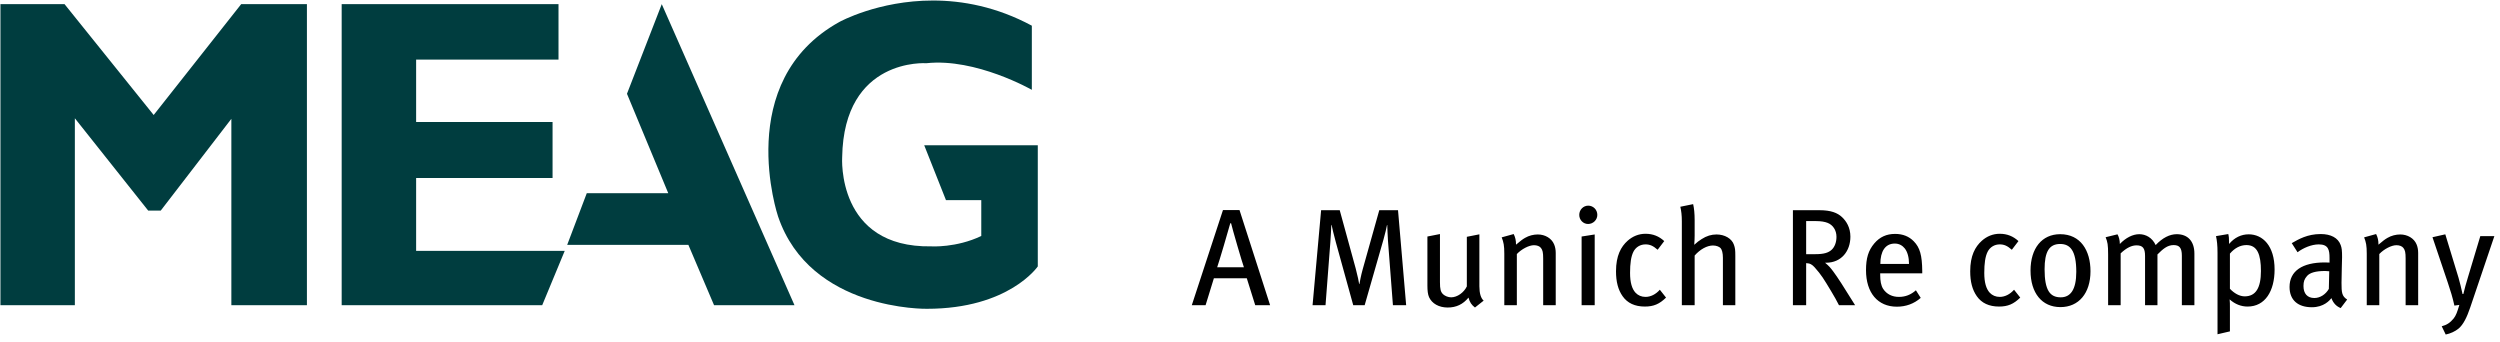 <?xml version="1.0" encoding="UTF-8"?>
<!DOCTYPE svg PUBLIC "-//W3C//DTD SVG 1.1//EN" "http://www.w3.org/Graphics/SVG/1.1/DTD/svg11.dtd">
<svg version="1.1" xmlns="http://www.w3.org/2000/svg" xmlns:xlink="http://www.w3.org/1999/xlink" x="0" y="0" width="241" height="33" viewBox="0, 0, 241, 33">
  <g id="Layer_1">
    <path d="M94.595,22.749 C92.187,23.901 89.778,23.749 89.778,23.749 C80.612,23.905 81.185,15.155 81.185,15.155 C81.343,5.515 89.305,6.094 89.305,6.094 C94.07,5.573 99.469,8.66 99.469,8.66 L99.469,2.476 C96.063,0.645 92.771,0.049 89.929,0.05 C84.647,0.052 80.923,2.113 80.923,2.113 C70.599,7.824 75.006,20.867 75.006,20.867 C78.097,29.985 89.357,29.768 89.357,29.768 C97.266,29.768 100.043,25.683 100.043,25.683 L100.043,14.003 L89.094,14.003 L91.192,19.294 L94.595,19.294 z M56.564,18.627 L54.676,23.607 L66.361,23.607 L68.834,29.419 L76.588,29.419 L63.794,0.4 L60.44,9.04 L64.421,18.627 z M53.84,0.4 L32.937,0.4 L32.937,29.419 L52.27,29.419 L54.441,24.181 L40.115,24.181 L40.115,17.16 L53.267,17.16 L53.267,11.764 L40.115,11.764 L40.115,5.743 L53.84,5.743 z M14.815,11.086 L23.25,0.4 L29.587,0.4 L29.587,29.419 L22.303,29.419 L22.303,11.454 L15.493,20.305 L14.289,20.305 L7.216,11.402 L7.216,29.419 L0.043,29.419 L0.043,0.4 L6.222,0.4 z" fill="#003D3F"/>
    <path d="M122.438,29.419 L119.488,20.25 L117.894,20.25 L114.89,29.419 L116.219,29.419 L117.017,26.828 L120.192,26.828 L121.003,29.419 z M119.913,25.765 L117.335,25.765 C117.495,25.326 118.465,22.044 118.598,21.526 L118.677,21.526 C118.797,22.058 119.754,25.34 119.913,25.765 M135.553,29.419 L134.769,20.264 L132.962,20.264 L131.367,25.951 C131.194,26.562 131.088,27.16 131.048,27.386 L131.022,27.386 C130.995,27.187 130.889,26.629 130.69,25.884 L129.149,20.264 L127.355,20.264 L126.531,29.419 L127.78,29.419 L128.245,23.359 C128.285,22.881 128.325,22.004 128.338,21.685 L128.365,21.685 C128.431,21.978 128.577,22.655 128.777,23.359 L130.451,29.419 L131.554,29.419 L133.374,23.067 C133.52,22.576 133.653,21.964 133.706,21.699 L133.733,21.699 C133.746,21.964 133.76,22.695 133.799,23.187 L134.278,29.419 z M143.024,28.981 C142.758,28.754 142.612,28.276 142.612,27.599 L142.612,22.589 L141.403,22.828 L141.403,27.611 C141.124,28.196 140.486,28.662 139.889,28.662 C139.596,28.662 139.29,28.529 139.117,28.369 C138.879,28.143 138.812,27.878 138.812,27.2 L138.812,22.562 L137.602,22.801 L137.602,27.532 C137.602,28.01 137.642,28.382 137.762,28.648 C138.041,29.26 138.705,29.645 139.556,29.645 C140.38,29.645 141.031,29.339 141.563,28.688 C141.682,29.14 141.855,29.393 142.187,29.645 z M149.972,29.419 L149.972,24.383 C149.972,24.077 149.918,23.785 149.812,23.546 C149.573,22.974 148.948,22.602 148.244,22.602 C147.832,22.602 147.393,22.709 147.008,22.934 C146.756,23.08 146.57,23.226 146.144,23.586 C146.144,23.174 146.078,22.881 145.919,22.562 L144.763,22.881 C144.949,23.359 145.015,23.665 145.015,24.462 L145.015,29.419 L146.224,29.419 L146.224,24.489 C146.676,24.011 147.393,23.638 147.872,23.638 C148.177,23.638 148.417,23.732 148.55,23.904 C148.709,24.117 148.762,24.33 148.762,24.928 L148.762,29.419 z M153.729,29.419 L153.729,22.602 L152.467,22.801 L152.467,29.419 z M153.982,20.715 C153.982,20.21 153.583,19.825 153.105,19.825 C152.626,19.825 152.24,20.224 152.24,20.715 C152.24,21.194 152.613,21.592 153.091,21.592 C153.583,21.592 153.982,21.194 153.982,20.715 M160.606,28.688 L160.008,27.93 C159.61,28.382 159.118,28.621 158.626,28.621 C158.24,28.621 157.908,28.475 157.669,28.223 C157.324,27.851 157.138,27.24 157.138,26.31 C157.138,25.393 157.231,24.728 157.457,24.277 C157.682,23.825 158.121,23.559 158.626,23.559 C159.051,23.559 159.357,23.692 159.796,24.077 L160.433,23.24 C159.928,22.775 159.344,22.536 158.626,22.536 C157.975,22.536 157.39,22.775 156.899,23.213 C156.261,23.785 155.783,24.649 155.783,26.15 C155.783,27.16 155.982,27.93 156.42,28.555 C156.885,29.22 157.603,29.552 158.56,29.552 C159.41,29.552 159.968,29.313 160.606,28.688 M167.285,29.419 L167.285,24.675 C167.285,24.077 167.258,23.904 167.152,23.599 C166.953,23.001 166.262,22.602 165.477,22.602 C164.985,22.602 164.52,22.735 164.029,23.054 C163.763,23.226 163.617,23.333 163.325,23.599 C163.351,23.253 163.364,22.947 163.364,22.709 L163.364,21.221 C163.364,20.569 163.311,20.078 163.219,19.679 L161.983,19.931 C162.076,20.316 162.129,20.755 162.129,21.327 L162.129,29.419 L163.364,29.419 L163.364,24.635 C163.883,24.037 164.56,23.665 165.132,23.665 C165.451,23.665 165.743,23.785 165.863,23.917 C165.996,24.064 166.088,24.383 166.088,24.848 L166.088,29.419 z M178.831,29.419 L177.502,27.306 C177.196,26.828 176.917,26.429 176.731,26.177 C176.452,25.805 176.332,25.658 175.934,25.326 L176.04,25.326 C177.502,25.326 178.378,24.21 178.378,22.815 C178.378,21.925 177.98,21.313 177.568,20.928 C177.129,20.516 176.492,20.264 175.402,20.264 L172.837,20.264 L172.837,29.419 L174.113,29.419 L174.113,25.366 C174.499,25.379 174.698,25.512 174.937,25.778 C175.588,26.509 175.814,26.894 176.518,28.063 C176.89,28.688 177.01,28.9 177.275,29.419 z M177.036,22.828 C177.036,23.359 176.864,23.798 176.585,24.064 C176.266,24.369 175.814,24.502 175.004,24.502 L174.113,24.502 L174.113,21.313 L175.07,21.313 C175.549,21.313 175.92,21.38 176.186,21.486 C176.691,21.685 177.036,22.19 177.036,22.828 M185.305,26.35 L185.305,26.136 C185.291,24.609 185.078,23.865 184.493,23.267 C184.029,22.788 183.431,22.549 182.686,22.549 C181.863,22.549 181.212,22.841 180.681,23.466 C180.109,24.144 179.883,24.888 179.883,26.044 C179.883,28.223 181.012,29.565 182.859,29.565 C183.723,29.565 184.507,29.286 185.158,28.715 L184.693,27.984 C184.214,28.409 183.683,28.621 183.058,28.621 C182.421,28.621 181.876,28.369 181.53,27.838 C181.331,27.519 181.251,27.08 181.251,26.509 L181.251,26.35 z M184.029,25.446 L181.265,25.446 C181.265,24.237 181.73,23.479 182.66,23.479 C183.085,23.479 183.404,23.679 183.616,23.944 C183.882,24.277 184.029,24.808 184.029,25.446 M194.752,28.688 L194.154,27.93 C193.755,28.382 193.264,28.621 192.772,28.621 C192.386,28.621 192.054,28.475 191.815,28.223 C191.47,27.851 191.284,27.24 191.284,26.31 C191.284,25.393 191.377,24.728 191.603,24.277 C191.828,23.825 192.267,23.559 192.772,23.559 C193.197,23.559 193.502,23.692 193.941,24.077 L194.579,23.24 C194.074,22.775 193.489,22.536 192.772,22.536 C192.121,22.536 191.536,22.775 191.045,23.213 C190.407,23.785 189.928,24.649 189.928,26.15 C189.928,27.16 190.128,27.93 190.566,28.555 C191.031,29.22 191.749,29.552 192.705,29.552 C193.556,29.552 194.114,29.313 194.752,28.688 M201.523,26.15 C201.523,24.144 200.566,22.576 198.6,22.576 C196.846,22.576 195.743,23.931 195.743,26.084 C195.743,28.25 196.846,29.605 198.626,29.605 C200.394,29.605 201.523,28.263 201.523,26.15 M200.154,26.203 C200.154,27.944 199.583,28.662 198.653,28.662 C197.616,28.662 197.098,27.984 197.098,25.951 C197.098,24.277 197.537,23.519 198.6,23.519 C199.556,23.519 200.154,24.144 200.154,26.203 M211.54,29.419 L211.54,24.449 C211.54,23.226 210.876,22.576 209.839,22.576 C209.162,22.576 208.471,22.921 207.806,23.625 C207.474,22.907 206.849,22.576 206.225,22.576 C205.601,22.576 204.923,22.921 204.352,23.519 C204.352,23.147 204.258,22.815 204.126,22.589 L202.983,22.868 C203.169,23.333 203.222,23.586 203.222,24.529 L203.222,29.419 L204.431,29.419 L204.431,24.423 C205.003,23.878 205.507,23.652 205.959,23.652 C206.57,23.652 206.783,23.931 206.783,24.675 L206.783,29.419 L207.979,29.419 L207.979,24.529 C208.484,24.024 208.923,23.625 209.534,23.625 C210.092,23.625 210.331,23.891 210.331,24.649 L210.331,29.419 z M219.27,25.977 C219.27,23.692 218.127,22.589 216.771,22.589 C216.067,22.589 215.403,22.895 214.885,23.519 C214.885,22.961 214.858,22.762 214.805,22.562 L213.623,22.762 C213.715,23.187 213.769,23.612 213.769,24.396 L213.769,32.223 L214.964,31.944 L214.964,29.605 C214.964,29.366 214.964,29.073 214.938,28.861 C215.456,29.326 216.054,29.552 216.665,29.552 C218.367,29.552 219.27,28.05 219.27,25.977 M217.954,26.123 C217.954,27.745 217.462,28.569 216.386,28.569 C215.895,28.569 215.376,28.276 214.964,27.838 L214.964,24.449 C215.416,23.917 215.961,23.625 216.559,23.625 C217.608,23.625 217.954,24.542 217.954,26.123 M226.267,28.874 C225.749,28.555 225.722,28.183 225.722,27.266 C225.722,26.296 225.776,25.273 225.776,24.795 C225.776,24.144 225.749,23.917 225.643,23.625 C225.39,22.921 224.685,22.562 223.715,22.562 C222.427,22.562 221.576,23.067 220.925,23.439 L221.483,24.316 C222.028,23.904 222.825,23.559 223.529,23.559 C224.459,23.559 224.566,24.09 224.566,24.874 L224.566,25.313 C224.393,25.299 224.26,25.299 224.101,25.299 C221.948,25.299 220.712,26.123 220.712,27.665 C220.712,28.941 221.536,29.618 222.865,29.618 C224.021,29.618 224.579,28.954 224.751,28.741 C224.912,29.206 225.231,29.539 225.643,29.698 z M224.539,26.15 L224.5,27.851 C224.193,28.382 223.662,28.728 223.104,28.728 C222.427,28.728 222.055,28.303 222.055,27.572 C222.055,27.133 222.148,26.894 222.4,26.602 C222.666,26.296 223.224,26.123 224.14,26.123 C224.247,26.123 224.354,26.136 224.539,26.15 M233.111,29.419 L233.111,24.383 C233.111,24.077 233.058,23.785 232.952,23.546 C232.713,22.974 232.088,22.602 231.383,22.602 C230.972,22.602 230.533,22.709 230.148,22.934 C229.895,23.08 229.709,23.226 229.284,23.586 C229.284,23.174 229.218,22.881 229.058,22.562 L227.902,22.881 C228.088,23.359 228.155,23.665 228.155,24.462 L228.155,29.419 L229.364,29.419 L229.364,24.489 C229.816,24.011 230.533,23.638 231.011,23.638 C231.317,23.638 231.556,23.732 231.689,23.904 C231.849,24.117 231.902,24.33 231.902,24.928 L231.902,29.419 z M240.457,22.762 L239.102,22.762 L237.92,26.695 C237.733,27.293 237.574,27.89 237.467,28.342 L237.388,28.342 C237.295,27.89 237.122,27.187 237.002,26.775 L235.727,22.589 L234.491,22.868 L235.966,27.24 C236.232,28.024 236.431,28.675 236.604,29.459 L237.082,29.393 C236.883,30.07 236.75,30.429 236.537,30.694 C236.205,31.106 235.86,31.333 235.382,31.452 L235.767,32.249 C236.219,32.156 236.683,31.944 237.002,31.678 C237.467,31.293 237.813,30.575 238.132,29.632 z" fill="#000000"/>
  </g>
</svg>
